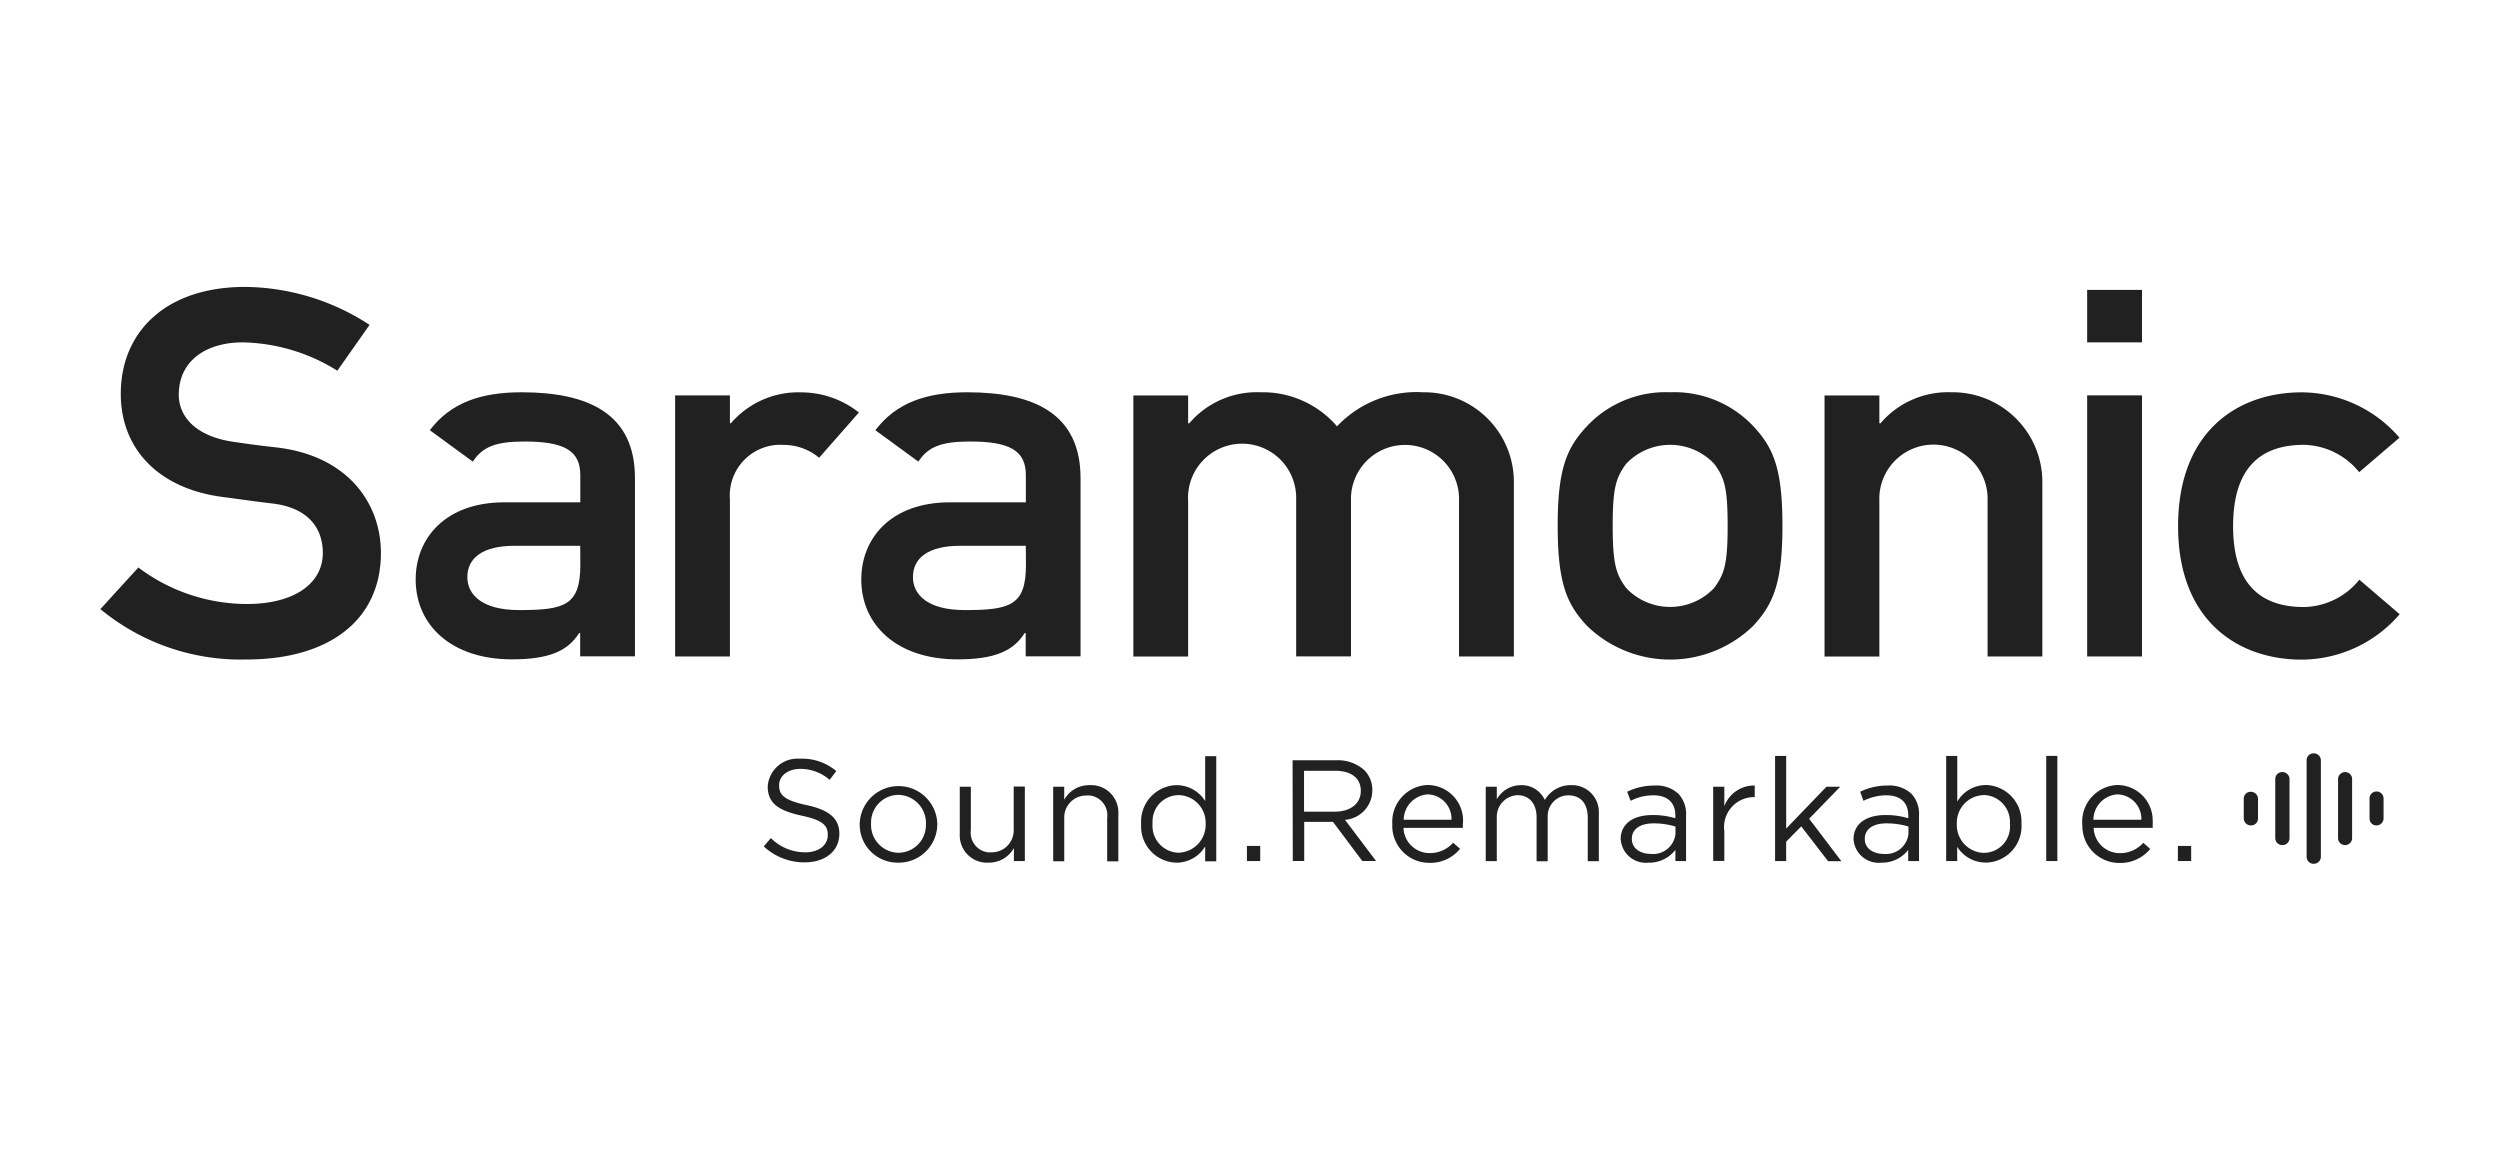 <svg xmlns="http://www.w3.org/2000/svg" id="e1bd6ea6-45d3-410a-9f68-0ee9af3b3d9a" data-name="Layer 1" viewBox="0 0 724.5 333.43"><defs><style>.a758d917-5054-4586-a4a0-5f8d02e357e3{fill:#212121;}</style></defs><title>Saramonic_logo</title><g id="ae348b36-8252-4f98-baa7-c51a5a341008" data-name="Grupo 463"><g id="a23e0ecb-e3d9-4698-b50d-d2f9f955bf2b" data-name="Grupo 462"><g id="a8722012-a596-42e9-b950-5aeb8809e719" data-name="Grupo 461"><g id="a6688f7b-aaca-4978-851e-8cadfda57105" data-name="Grupo 455"><path id="e55e0775-22fb-4eea-89aa-5ea982387955" data-name="Trazado 252" class="a758d917-5054-4586-a4a0-5f8d02e357e3" d="M221.34,245.29l2.06-2.42a14,14,0,0,0,10,4.13c3.92,0,6.49-2.1,6.49-5v-.09c0-2.7-1.47-4.24-7.6-5.54-6.72-1.45-9.8-3.62-9.8-8.43v-.07a8.62,8.62,0,0,1,9.18-8l.42,0a15.21,15.21,0,0,1,10.26,3.59L240.44,226a12.92,12.92,0,0,0-8.44-3.18c-3.79,0-6.21,2.1-6.21,4.72v.1c0,2.74,1.5,4.29,7.93,5.67s9.52,3.8,9.52,8.25v.1c0,5-4.16,8.25-10,8.25A17.19,17.19,0,0,1,221.34,245.29Z"></path><path id="a5cd8c52-d9cd-475f-9d99-dca4a7b6d886" data-name="Trazado 253" class="a758d917-5054-4586-a4a0-5f8d02e357e3" d="M249.14,238.86v-.09a11.25,11.25,0,0,1,22.49-.09v.09A11.19,11.19,0,0,1,260.49,250h-.15a11,11,0,0,1-11.2-10.9Zm19.2,0v-.09a8.17,8.17,0,0,0-7.91-8.42h-.11a8,8,0,0,0-7.89,8,2.91,2.91,0,0,0,0,.3v.09a8.09,8.09,0,0,0,7.78,8.39.58.58,0,0,1,.19,0,8,8,0,0,0,7.93-8Z"></path><path id="bdf35f0c-1735-46ef-9bbb-a1239670e956" data-name="Trazado 254" class="a758d917-5054-4586-a4a0-5f8d02e357e3" d="M278.14,241.35V228h3.21v12.61A5.72,5.72,0,0,0,286.3,247a6.72,6.72,0,0,0,1,0,6.35,6.35,0,0,0,6.47-6.26V227.93H297v21.6h-3.17v-3.76a8.27,8.27,0,0,1-7.39,4.22,7.87,7.87,0,0,1-8.29-7.44A9.63,9.63,0,0,1,278.14,241.35Z"></path><path id="e3fd89c4-8aba-4a7e-b63a-755eef8feee3" data-name="Trazado 255" class="a758d917-5054-4586-a4a0-5f8d02e357e3" d="M305.21,228h3.2v3.76a8.23,8.23,0,0,1,7.38-4.22,7.89,7.89,0,0,1,8.3,7.46,8,8,0,0,1,0,1.2v13.42h-3.23V237a5.74,5.74,0,0,0-4.95-6.45,4.76,4.76,0,0,0-1,0,6.33,6.33,0,0,0-6.49,6.22c0,.17,0,.33,0,.54V249.6h-3.2Z"></path><path id="bb9fab39-3aae-4b5e-8f82-0cb333751d6d" data-name="Trazado 256" class="a758d917-5054-4586-a4a0-5f8d02e357e3" d="M330.7,238.82v-.07a10.57,10.57,0,0,1,9.91-11.21,2.72,2.72,0,0,1,.39,0,9.77,9.77,0,0,1,8.26,4.61v-13h3.21v30.46h-3.21v-4.32A9.69,9.69,0,0,1,341,250a10.49,10.49,0,0,1-10.31-10.72C330.69,239.14,330.7,239,330.7,238.82Zm18.7,0v-.09a8,8,0,0,0-7.73-8.3h-.07A7.6,7.6,0,0,0,334,238c0,.24,0,.49,0,.7v.09a7.79,7.79,0,0,0,7.2,8.32,2.85,2.85,0,0,0,.4,0,8.09,8.09,0,0,0,7.8-8.34v0Z"></path><path id="a99513f4-a5bd-4577-99b9-97547126b764" data-name="Trazado 257" class="a758d917-5054-4586-a4a0-5f8d02e357e3" d="M361.36,245.15h3.85v4.38h-3.85Z"></path><path id="e044a472-74a6-484b-b7db-44727d0e876d" data-name="Trazado 258" class="a758d917-5054-4586-a4a0-5f8d02e357e3" d="M374.59,220.33h12.55a11.52,11.52,0,0,1,8.28,2.9A8.09,8.09,0,0,1,397.7,229v.07a8.58,8.58,0,0,1-7.92,8.52l9,11.92h-4l-8.48-11.34h-8.34v11.34h-3.31Zm12.26,14.89c4.39,0,7.51-2.26,7.51-6v-.07c0-3.61-2.75-5.78-7.45-5.78h-9v11.85Z"></path><path id="b1be176a-c604-4fc3-8385-90c44f44fae4" data-name="Trazado 259" class="a758d917-5054-4586-a4a0-5f8d02e357e3" d="M403.49,238.82v-.08a10.68,10.68,0,0,1,10-11.24h.29A10.29,10.29,0,0,1,424,237.92a7.79,7.79,0,0,1-.07,1,9.39,9.39,0,0,1,0,1H406.73a7.55,7.55,0,0,0,7.59,7.3,8.93,8.93,0,0,0,6.8-3l2,1.76a11,11,0,0,1-8.88,4.07,10.71,10.71,0,0,1-10.76-10.69Zm17.15-1.27a7.08,7.08,0,0,0-6.84-7.34h0a7.43,7.43,0,0,0-7,7.34Z"></path><path id="e9dd9bf4-bd88-409e-9156-d89309ec6573" data-name="Trazado 260" class="a758d917-5054-4586-a4a0-5f8d02e357e3" d="M430.57,228h3.2v3.64a8,8,0,0,1,7-4.1,7.36,7.36,0,0,1,6.92,4.3,8.6,8.6,0,0,1,7.59-4.3,7.76,7.76,0,0,1,8.06,7.46,8.38,8.38,0,0,1,0,1.22v13.35h-3.21v-12.6c0-4.16-2.09-6.48-5.61-6.48a6,6,0,0,0-6,6.06c0,.2,0,.41,0,.62v12.43h-3.22V236.88c0-4-2.11-6.43-5.53-6.43a6.24,6.24,0,0,0-6,6.47c0,.1,0,.23,0,.33v12.31h-3.2Z"></path><path id="f2a2a12e-da0c-4161-8334-774bab28caf7" data-name="Trazado 261" class="a758d917-5054-4586-a4a0-5f8d02e357e3" d="M469.67,243.29v-.09c0-4.55,3.75-7,9.22-7a22.23,22.23,0,0,1,6.63.93v-.76c0-3.9-2.39-5.89-6.43-5.89a14.42,14.42,0,0,0-6.54,1.6l-1-2.63a17.84,17.84,0,0,1,7.85-1.8,9.39,9.39,0,0,1,7,2.38,8.51,8.51,0,0,1,2.22,6.31v13.19h-3.09V246.3a9.55,9.55,0,0,1-7.8,3.7,7.28,7.28,0,0,1-8-6.39C469.68,243.49,469.67,243.38,469.67,243.29Zm15.88-1.68v-2.08a21.8,21.8,0,0,0-6.31-.92c-4.05,0-6.33,1.75-6.33,4.47v.07c0,2.74,2.51,4.31,5.45,4.31a6.52,6.52,0,0,0,7.19-5.74Z"></path><path id="b8a43691-0ad4-4ac1-bc79-7a73f7acb63c" data-name="Trazado 262" class="a758d917-5054-4586-a4a0-5f8d02e357e3" d="M496.48,228h3.23v5.64a9.21,9.21,0,0,1,8.81-6V231h-.26a8.69,8.69,0,0,0-8.63,8.77,7.24,7.24,0,0,0,.08,1.13v8.59h-3.22Z"></path><path id="ac7c967d-9827-4bb7-a254-669ddf6b69f8" data-name="Trazado 263" class="a758d917-5054-4586-a4a0-5f8d02e357e3" d="M514.42,219.06h3.22v21.05L529.29,228h4l-9,9.27,9.33,12.3h-3.85L522,239.48l-4.37,4.43v5.62h-3.21Z"></path><path id="f45a9187-792e-4329-aa4d-b1f0fe72ed80" data-name="Trazado 264" class="a758d917-5054-4586-a4a0-5f8d02e357e3" d="M537.16,243.29v-.09c0-4.55,3.77-7,9.22-7a22.16,22.16,0,0,1,6.64.93v-.76c0-3.9-2.37-5.89-6.42-5.89a14.91,14.91,0,0,0-6.57,1.6l-.95-2.63a17.75,17.75,0,0,1,7.85-1.8,9.44,9.44,0,0,1,7,2.38,8.5,8.5,0,0,1,2.2,6.31v13.19H553V246.3a9.53,9.53,0,0,1-7.8,3.7,7.28,7.28,0,0,1-8-6.39C537.18,243.49,537.16,243.38,537.16,243.29Zm15.91-1.68v-2.08a22.14,22.14,0,0,0-6.36-.92c-4,0-6.3,1.75-6.3,4.47v.07c0,2.74,2.51,4.31,5.44,4.31a6.53,6.53,0,0,0,7.21-5.74A.31.31,0,0,1,553.07,241.61Z"></path><path id="e325ddef-375d-4ae8-b1a6-fca70e53b6fa" data-name="Trazado 265" class="a758d917-5054-4586-a4a0-5f8d02e357e3" d="M567.2,245.41v4.12H564V219.06h3.22v13.25a9.68,9.68,0,0,1,8.25-4.81,10.56,10.56,0,0,1,10.35,10.74c0,.14,0,.3,0,.44v.09a10.55,10.55,0,0,1-9.89,11.2,3,3,0,0,1-.44,0A9.73,9.73,0,0,1,567.2,245.41Zm15.27-6.59v-.07a7.78,7.78,0,0,0-7.19-8.33,2.82,2.82,0,0,0-.4,0,8,8,0,0,0-7.79,8.28v.11a8.06,8.06,0,0,0,7.7,8.35h.09a7.6,7.6,0,0,0,7.62-7.59,5.78,5.78,0,0,0,0-.73Z"></path><path id="af104f07-b67f-4b45-8dee-8f8bf6b075d1" data-name="Trazado 266" class="a758d917-5054-4586-a4a0-5f8d02e357e3" d="M593,219.06h3.22v30.47H593Z"></path><path id="bd5c6fdb-2aa6-4351-880b-d8a3de5f996c" data-name="Trazado 267" class="a758d917-5054-4586-a4a0-5f8d02e357e3" d="M603.43,238.82v-.08a10.65,10.65,0,0,1,10-11.24h.31a10.25,10.25,0,0,1,10.11,10.42,8.1,8.1,0,0,1,0,1c0,.34,0,.69,0,1h-17.1a7.54,7.54,0,0,0,7.59,7.32,9,9,0,0,0,6.79-3l2,1.78a11.12,11.12,0,0,1-8.89,4.06,10.71,10.71,0,0,1-10.77-10.66A5.82,5.82,0,0,1,603.43,238.82Zm17.14-1.27a7.11,7.11,0,0,0-6.85-7.34h-.05a7.42,7.42,0,0,0-7,7.34Z"></path><path id="b32d84ba-1167-4666-82d5-e2c43cc14a09" data-name="Trazado 268" class="a758d917-5054-4586-a4a0-5f8d02e357e3" d="M631.15,245.15H635v4.38h-3.85Z"></path></g><g id="f53c0465-599d-432d-8817-19f4bd213cec" data-name="Grupo 459"><g id="ad39ee8c-acff-4194-b92b-f99d3e2c3ff0" data-name="Grupo 458"><g id="e434c5a1-a930-49c3-b33e-f16e7d05531e" data-name="Grupo 457"><g id="b25fb104-cba1-4dcf-b7d4-b957d6ad6619" data-name="Grupo 456"><path id="baa64b7a-fece-4ff7-9018-288d0dfe4657" data-name="Trazado 269" class="a758d917-5054-4586-a4a0-5f8d02e357e3" d="M80,129.65c-5.31-.58-9.51-1.19-12.47-1.63-11.2-1.66-15.72-7.61-15.72-13.59,0-10.14,8.25-15.21,18.52-15.21a53.49,53.49,0,0,1,27.43,8.21l9.34-13.28a66.87,66.87,0,0,0-36-11C48.24,83.11,35,96,35,114.16c0,15.36,10.29,27.3,29.43,29.85,5.78.75,9.66,1.34,14.64,1.92,10,1.22,14.48,6.89,14.48,14.34,0,8.81-8.26,14.77-22,14.77a52.46,52.46,0,0,1-31.46-10.58l-11,12.06a63.83,63.83,0,0,0,42.36,14.6c23.83,0,38.94-11.35,38.94-30.88C110.38,145.77,100.72,132,80,129.65Z"></path><path id="fee72fbe-03e7-4bbd-880c-4fb162883cf5" data-name="Trazado 270" class="a758d917-5054-4586-a4a0-5f8d02e357e3" d="M151.18,113.68c-11.82,0-20.56,3-26.62,11l12.46,9.1c2.81-4.31,6.7-5.83,14.95-5.83,11.36,0,16.2,2.54,16.2,9.71v7.91h-22c-17,0-25.71,10.3-25.71,22.38,0,13.14,10.27,23.13,27.89,23.13,10.74,0,16.19-2.4,19.47-7.61h.31v6.73h15.88V138.6C184.05,120,170.66,113.68,151.18,113.68Zm17,50c0,11.78-4.52,13.12-17.74,13.12-10.76,0-15-4.47-15-9.55,0-5.5,4.37-9.08,13.71-9.08h19Z"></path><path id="e61f0b0e-13a1-4146-bb67-fdd3b10df0eb" data-name="Trazado 271" class="a758d917-5054-4586-a4a0-5f8d02e357e3" d="M211.83,122.65h-.3v-8.07H195.65v75.66h15.88V144.73A14.68,14.68,0,0,1,225,128.94a11.56,11.56,0,0,1,1.95,0,15.93,15.93,0,0,1,10.43,3.72l11.53-13.12a26.94,26.94,0,0,0-16.49-5.83A25.78,25.78,0,0,0,211.83,122.65Z"></path><path id="bc5cee21-b17e-4d8e-bdeb-57528786cf1d" data-name="Trazado 272" class="a758d917-5054-4586-a4a0-5f8d02e357e3" d="M280.32,113.68c-11.84,0-20.57,3-26.64,11l12.46,9.1c2.81-4.31,6.69-5.83,14.95-5.83,11.38,0,16.2,2.54,16.2,9.71v7.91h-22c-17,0-25.69,10.3-25.69,22.38,0,13.14,10.27,23.13,27.87,23.13,10.74,0,16.2-2.4,19.46-7.61h.32v6.73h15.89V138.6C313.18,120,299.78,113.68,280.32,113.68Zm17,50c0,11.78-4.52,13.12-17.75,13.12-10.74,0-15-4.47-15-9.55,0-5.5,4.37-9.08,13.71-9.08h19Z"></path><path id="bd04016e-8739-4441-94ca-016f65a5b832" data-name="Trazado 273" class="a758d917-5054-4586-a4a0-5f8d02e357e3" d="M412.39,113.68a31.69,31.69,0,0,0-24.92,9.87,28.42,28.42,0,0,0-22.26-9.87,25.75,25.75,0,0,0-20.57,9h-.32v-8.07H328.45v75.66h15.87V145.19A15.67,15.67,0,1,1,375.63,144c0,.38,0,.77,0,1.18v45.05h15.89V145.19a15.66,15.66,0,1,1,31.3-1.18,7.74,7.74,0,0,1,0,1.18v45.05h15.9v-50.3a26,26,0,0,0-25.67-26.26Z"></path><path id="f98e5adf-cb8b-4b2b-bee5-b39a7bbe4bd7" data-name="Trazado 274" class="a758d917-5054-4586-a4a0-5f8d02e357e3" d="M484,113.68a31.25,31.25,0,0,0-24,9.72c-6.07,6.41-8.58,12.68-8.58,28.94,0,16.41,2.5,22.7,8.58,29.11a34.56,34.56,0,0,0,48,0c6-6.41,8.55-12.7,8.55-29.11,0-16.26-2.48-22.53-8.55-28.94A31.41,31.41,0,0,0,484,113.68Zm12.78,56.69a17.54,17.54,0,0,1-24.79.76l-.75-.76c-2.95-4-3.88-7-3.88-18.05,0-10.87.93-13.88,3.88-17.89a17.55,17.55,0,0,1,24.79-.76c.25.25.51.5.75.76,3,4,3.89,7,3.89,18s-.93,13.89-3.89,17.94Z"></path><path id="b451435f-80f0-4367-a467-7a9c8306b9ac" data-name="Trazado 275" class="a758d917-5054-4586-a4a0-5f8d02e357e3" d="M565.51,113.68a25.75,25.75,0,0,0-20.56,9h-.31v-8.07H528.75v75.66h15.89V145.19A15.67,15.67,0,1,1,576,143.9v46.34h15.87v-50.3a26,26,0,0,0-25.65-26.26Z"></path><rect id="f55e18f6-62f0-498d-a36c-8ece25aecb98" data-name="Rect&#xE1;ngulo 92" class="a758d917-5054-4586-a4a0-5f8d02e357e3" x="604.86" y="114.58" width="15.89" height="75.66"></rect><rect id="acd96c1f-6156-4e6f-a0ee-86a82ba15beb" data-name="Rect&#xE1;ngulo 93" class="a758d917-5054-4586-a4a0-5f8d02e357e3" x="604.86" y="84.01" width="15.89" height="15.21"></rect><path id="a5300361-3af9-4396-9d95-ed560ef8becb" data-name="Trazado 276" class="a758d917-5054-4586-a4a0-5f8d02e357e3" d="M667.69,175.92c-12.93,0-20.54-7-20.54-23.42,0-16.58,7.61-23.59,20.54-23.59a21.14,21.14,0,0,1,16,7.93l11.68-10a37.62,37.62,0,0,0-28.35-13.14c-18.22,0-35.81,11-35.81,38.82,0,27.59,17.59,38.64,35.81,38.64A37.59,37.59,0,0,0,695.42,178l-11.68-10A21.12,21.12,0,0,1,667.69,175.92Z"></path></g></g></g></g><g id="a56219a4-06a1-4c82-9c00-ff39f5cd02df" data-name="Grupo 460"><path id="b51f9fd6-e372-4254-aa79-8d76576b295c" data-name="Trazado 277" class="a758d917-5054-4586-a4a0-5f8d02e357e3" d="M670.53,250.32h0a2,2,0,0,1-2.07-2V220.26a2,2,0,0,1,2.13-1.94,2.07,2.07,0,0,1,2,1.94v28.05A2.05,2.05,0,0,1,670.53,250.32Z"></path><path id="b1745b49-2765-4999-8fef-3822c858cd53" data-name="Trazado 278" class="a758d917-5054-4586-a4a0-5f8d02e357e3" d="M661.43,244.9h0a2,2,0,0,1-2.06-2v-17.2a2,2,0,0,1,2.13-1.95,2.05,2.05,0,0,1,2,1.95v17.2A2,2,0,0,1,661.43,244.9Z"></path><path id="f042f40c-b7e3-494f-accd-e1d098c8f7b1" data-name="Trazado 279" class="a758d917-5054-4586-a4a0-5f8d02e357e3" d="M652.3,239.21h0a2.07,2.07,0,0,1-2.06-2v-5.81a2,2,0,0,1,2.13-1.94,2.07,2.07,0,0,1,2,1.94v5.83A2,2,0,0,1,652.3,239.21Z"></path><path id="aef4738d-500f-4da7-bbd4-5c770a9dcbf4" data-name="Trazado 280" class="a758d917-5054-4586-a4a0-5f8d02e357e3" d="M679.58,244.9h0a2,2,0,0,0,2.06-2v-17.2a2,2,0,0,0-2.12-1.95,2.06,2.06,0,0,0-1.95,1.95v17.2A2,2,0,0,0,679.58,244.9Z"></path><path id="ab1480af-7078-4c04-acb9-93f9128a02ae" data-name="Trazado 281" class="a758d917-5054-4586-a4a0-5f8d02e357e3" d="M688.7,239.21h0a2.06,2.06,0,0,0,2.06-2v-5.81a2,2,0,0,0-4.07,0v5.83A2,2,0,0,0,688.7,239.21Z"></path></g></g></g></g></svg>